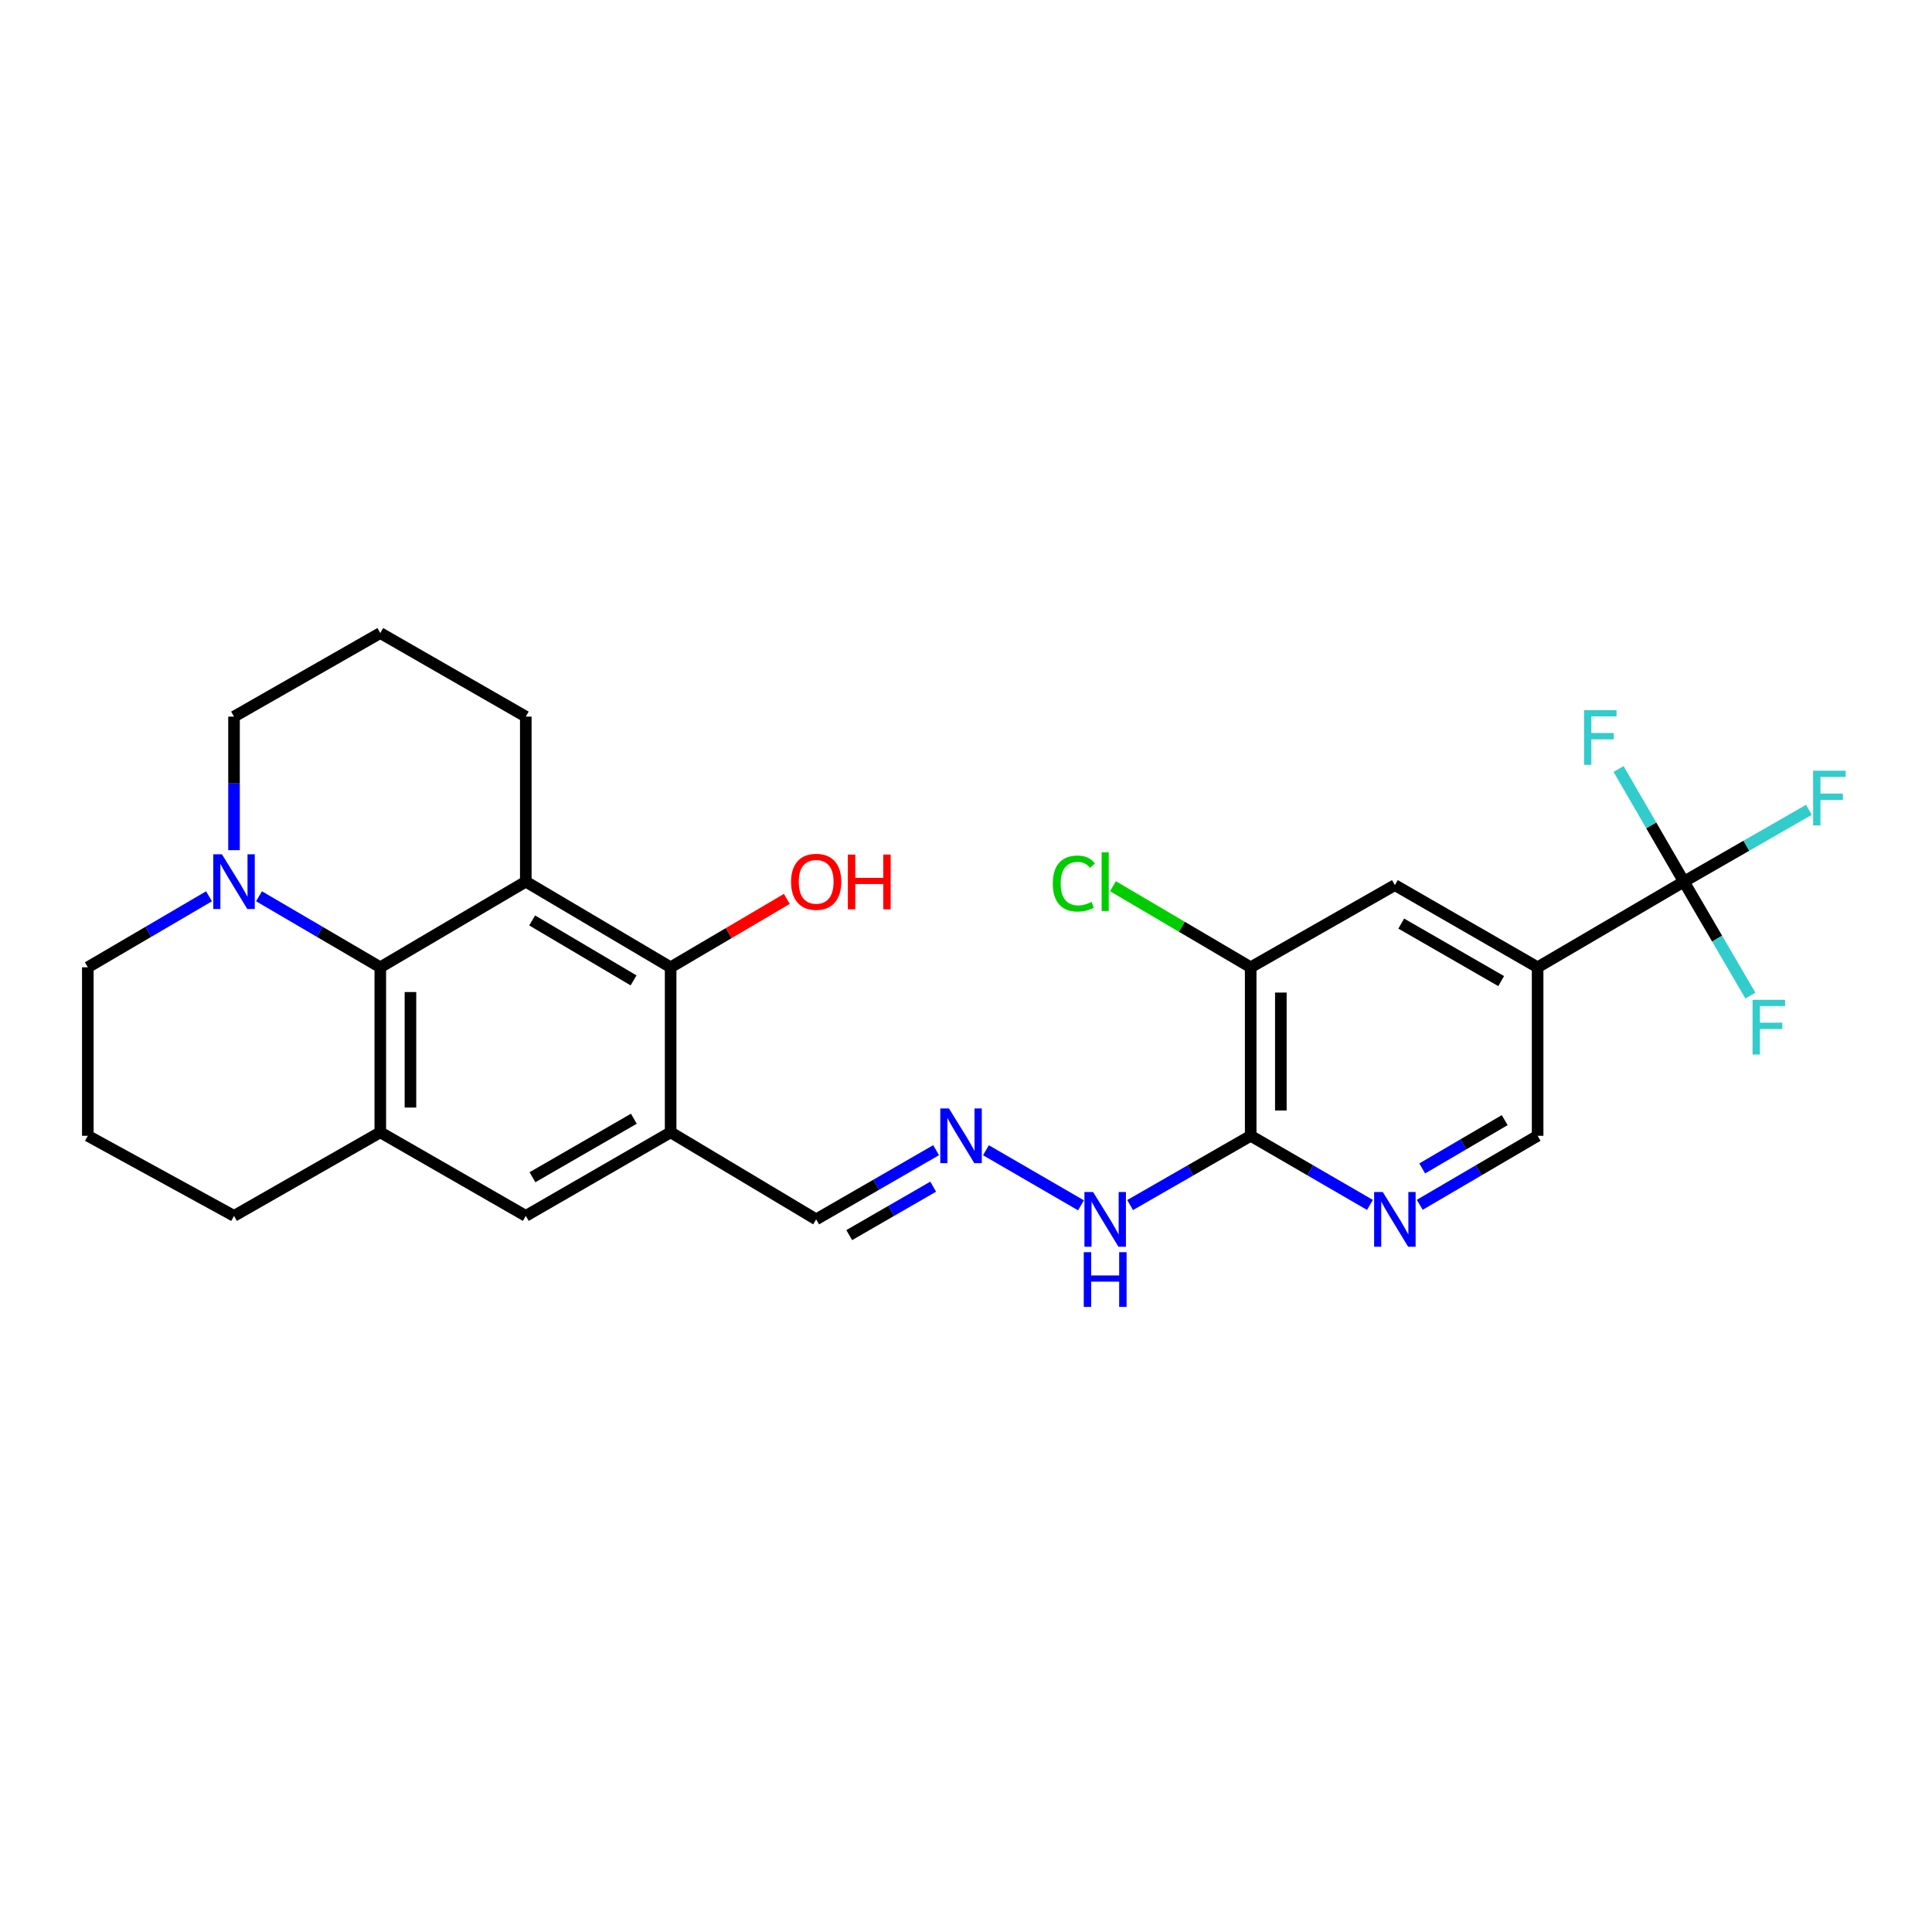 <?xml version='1.0' encoding='iso-8859-1'?>
<svg version='1.1' baseProfile='full'
              xmlns='http://www.w3.org/2000/svg'
                      xmlns:rdkit='http://www.rdkit.org/xml'
                      xmlns:xlink='http://www.w3.org/1999/xlink'
                  xml:space='preserve'
width='1000px' height='1000px' viewBox='0 0 1000 1000'>
<!-- END OF HEADER -->
<rect style='opacity:1.0;fill:#FFFFFF;stroke:none' width='1000' height='1000' x='0' y='0'> </rect>
<path class='bond-0' d='M 272.149,456.336 L 196.838,500.671' style='fill:none;fill-rule:evenodd;stroke:#000000;stroke-width:6px;stroke-linecap:butt;stroke-linejoin:miter;stroke-opacity:1' />
<path class='bond-3' d='M 272.149,456.336 L 347.121,500.671' style='fill:none;fill-rule:evenodd;stroke:#000000;stroke-width:6px;stroke-linecap:butt;stroke-linejoin:miter;stroke-opacity:1' />
<path class='bond-3' d='M 275.452,476.418 L 327.932,507.453' style='fill:none;fill-rule:evenodd;stroke:#000000;stroke-width:6px;stroke-linecap:butt;stroke-linejoin:miter;stroke-opacity:1' />
<path class='bond-20' d='M 272.149,456.336 L 272.149,370.926' style='fill:none;fill-rule:evenodd;stroke:#000000;stroke-width:6px;stroke-linecap:butt;stroke-linejoin:miter;stroke-opacity:1' />
<path class='bond-5' d='M 196.838,500.671 L 196.838,586.081' style='fill:none;fill-rule:evenodd;stroke:#000000;stroke-width:6px;stroke-linecap:butt;stroke-linejoin:miter;stroke-opacity:1' />
<path class='bond-5' d='M 212.443,513.482 L 212.443,573.27' style='fill:none;fill-rule:evenodd;stroke:#000000;stroke-width:6px;stroke-linecap:butt;stroke-linejoin:miter;stroke-opacity:1' />
<path class='bond-7' d='M 196.838,500.671 L 165.45,482.29' style='fill:none;fill-rule:evenodd;stroke:#000000;stroke-width:6px;stroke-linecap:butt;stroke-linejoin:miter;stroke-opacity:1' />
<path class='bond-7' d='M 165.45,482.29 L 134.063,463.91' style='fill:none;fill-rule:evenodd;stroke:#0000FF;stroke-width:6px;stroke-linecap:butt;stroke-linejoin:miter;stroke-opacity:1' />
<path class='bond-1' d='M 871.564,456.336 L 795.872,500.671' style='fill:none;fill-rule:evenodd;stroke:#000000;stroke-width:6px;stroke-linecap:butt;stroke-linejoin:miter;stroke-opacity:1' />
<path class='bond-16' d='M 871.564,456.336 L 903.932,437.747' style='fill:none;fill-rule:evenodd;stroke:#000000;stroke-width:6px;stroke-linecap:butt;stroke-linejoin:miter;stroke-opacity:1' />
<path class='bond-16' d='M 903.932,437.747 L 936.3,419.159' style='fill:none;fill-rule:evenodd;stroke:#33CCCC;stroke-width:6px;stroke-linecap:butt;stroke-linejoin:miter;stroke-opacity:1' />
<path class='bond-17' d='M 871.564,456.336 L 854.667,427.19' style='fill:none;fill-rule:evenodd;stroke:#000000;stroke-width:6px;stroke-linecap:butt;stroke-linejoin:miter;stroke-opacity:1' />
<path class='bond-17' d='M 854.667,427.19 L 837.771,398.044' style='fill:none;fill-rule:evenodd;stroke:#33CCCC;stroke-width:6px;stroke-linecap:butt;stroke-linejoin:miter;stroke-opacity:1' />
<path class='bond-18' d='M 871.564,456.336 L 888.783,485.83' style='fill:none;fill-rule:evenodd;stroke:#000000;stroke-width:6px;stroke-linecap:butt;stroke-linejoin:miter;stroke-opacity:1' />
<path class='bond-18' d='M 888.783,485.83 L 906.003,515.323' style='fill:none;fill-rule:evenodd;stroke:#33CCCC;stroke-width:6px;stroke-linecap:butt;stroke-linejoin:miter;stroke-opacity:1' />
<path class='bond-2' d='M 795.872,500.671 L 721.983,458.139' style='fill:none;fill-rule:evenodd;stroke:#000000;stroke-width:6px;stroke-linecap:butt;stroke-linejoin:miter;stroke-opacity:1' />
<path class='bond-2' d='M 777.004,507.815 L 725.282,478.043' style='fill:none;fill-rule:evenodd;stroke:#000000;stroke-width:6px;stroke-linecap:butt;stroke-linejoin:miter;stroke-opacity:1' />
<path class='bond-30' d='M 795.872,500.671 L 795.872,587.884' style='fill:none;fill-rule:evenodd;stroke:#000000;stroke-width:6px;stroke-linecap:butt;stroke-linejoin:miter;stroke-opacity:1' />
<path class='bond-4' d='M 347.121,500.671 L 347.121,586.081' style='fill:none;fill-rule:evenodd;stroke:#000000;stroke-width:6px;stroke-linecap:butt;stroke-linejoin:miter;stroke-opacity:1' />
<path class='bond-19' d='M 347.121,500.671 L 377.193,482.972' style='fill:none;fill-rule:evenodd;stroke:#000000;stroke-width:6px;stroke-linecap:butt;stroke-linejoin:miter;stroke-opacity:1' />
<path class='bond-19' d='M 377.193,482.972 L 407.264,465.273' style='fill:none;fill-rule:evenodd;stroke:#FF0000;stroke-width:6px;stroke-linecap:butt;stroke-linejoin:miter;stroke-opacity:1' />
<path class='bond-9' d='M 347.121,586.081 L 272.149,629.341' style='fill:none;fill-rule:evenodd;stroke:#000000;stroke-width:6px;stroke-linecap:butt;stroke-linejoin:miter;stroke-opacity:1' />
<path class='bond-9' d='M 328.076,579.054 L 275.596,609.336' style='fill:none;fill-rule:evenodd;stroke:#000000;stroke-width:6px;stroke-linecap:butt;stroke-linejoin:miter;stroke-opacity:1' />
<path class='bond-15' d='M 347.121,586.081 L 422.449,631.144' style='fill:none;fill-rule:evenodd;stroke:#000000;stroke-width:6px;stroke-linecap:butt;stroke-linejoin:miter;stroke-opacity:1' />
<path class='bond-22' d='M 196.838,586.081 L 121.129,629.341' style='fill:none;fill-rule:evenodd;stroke:#000000;stroke-width:6px;stroke-linecap:butt;stroke-linejoin:miter;stroke-opacity:1' />
<path class='bond-28' d='M 196.838,586.081 L 272.149,629.341' style='fill:none;fill-rule:evenodd;stroke:#000000;stroke-width:6px;stroke-linecap:butt;stroke-linejoin:miter;stroke-opacity:1' />
<path class='bond-6' d='M 647.357,587.884 L 616.154,605.807' style='fill:none;fill-rule:evenodd;stroke:#000000;stroke-width:6px;stroke-linecap:butt;stroke-linejoin:miter;stroke-opacity:1' />
<path class='bond-6' d='M 616.154,605.807 L 584.95,623.729' style='fill:none;fill-rule:evenodd;stroke:#0000FF;stroke-width:6px;stroke-linecap:butt;stroke-linejoin:miter;stroke-opacity:1' />
<path class='bond-8' d='M 647.357,587.884 L 678.222,605.776' style='fill:none;fill-rule:evenodd;stroke:#000000;stroke-width:6px;stroke-linecap:butt;stroke-linejoin:miter;stroke-opacity:1' />
<path class='bond-8' d='M 678.222,605.776 L 709.087,623.668' style='fill:none;fill-rule:evenodd;stroke:#0000FF;stroke-width:6px;stroke-linecap:butt;stroke-linejoin:miter;stroke-opacity:1' />
<path class='bond-10' d='M 647.357,587.884 L 647.357,500.671' style='fill:none;fill-rule:evenodd;stroke:#000000;stroke-width:6px;stroke-linecap:butt;stroke-linejoin:miter;stroke-opacity:1' />
<path class='bond-10' d='M 662.962,574.802 L 662.962,513.753' style='fill:none;fill-rule:evenodd;stroke:#000000;stroke-width:6px;stroke-linecap:butt;stroke-linejoin:miter;stroke-opacity:1' />
<path class='bond-24' d='M 108.196,463.913 L 76.826,482.292' style='fill:none;fill-rule:evenodd;stroke:#0000FF;stroke-width:6px;stroke-linecap:butt;stroke-linejoin:miter;stroke-opacity:1' />
<path class='bond-24' d='M 76.826,482.292 L 45.455,500.671' style='fill:none;fill-rule:evenodd;stroke:#000000;stroke-width:6px;stroke-linecap:butt;stroke-linejoin:miter;stroke-opacity:1' />
<path class='bond-27' d='M 121.129,440.041 L 121.129,405.483' style='fill:none;fill-rule:evenodd;stroke:#0000FF;stroke-width:6px;stroke-linecap:butt;stroke-linejoin:miter;stroke-opacity:1' />
<path class='bond-27' d='M 121.129,405.483 L 121.129,370.926' style='fill:none;fill-rule:evenodd;stroke:#000000;stroke-width:6px;stroke-linecap:butt;stroke-linejoin:miter;stroke-opacity:1' />
<path class='bond-13' d='M 734.864,623.603 L 765.368,605.744' style='fill:none;fill-rule:evenodd;stroke:#0000FF;stroke-width:6px;stroke-linecap:butt;stroke-linejoin:miter;stroke-opacity:1' />
<path class='bond-13' d='M 765.368,605.744 L 795.872,587.884' style='fill:none;fill-rule:evenodd;stroke:#000000;stroke-width:6px;stroke-linecap:butt;stroke-linejoin:miter;stroke-opacity:1' />
<path class='bond-13' d='M 736.13,604.779 L 757.483,592.277' style='fill:none;fill-rule:evenodd;stroke:#0000FF;stroke-width:6px;stroke-linecap:butt;stroke-linejoin:miter;stroke-opacity:1' />
<path class='bond-13' d='M 757.483,592.277 L 778.836,579.776' style='fill:none;fill-rule:evenodd;stroke:#000000;stroke-width:6px;stroke-linecap:butt;stroke-linejoin:miter;stroke-opacity:1' />
<path class='bond-11' d='M 647.357,500.671 L 721.983,458.139' style='fill:none;fill-rule:evenodd;stroke:#000000;stroke-width:6px;stroke-linecap:butt;stroke-linejoin:miter;stroke-opacity:1' />
<path class='bond-21' d='M 647.357,500.671 L 611.71,479.688' style='fill:none;fill-rule:evenodd;stroke:#000000;stroke-width:6px;stroke-linecap:butt;stroke-linejoin:miter;stroke-opacity:1' />
<path class='bond-21' d='M 611.71,479.688 L 576.063,458.705' style='fill:none;fill-rule:evenodd;stroke:#00CC00;stroke-width:6px;stroke-linecap:butt;stroke-linejoin:miter;stroke-opacity:1' />
<path class='bond-12' d='M 484.526,595.329 L 453.487,613.237' style='fill:none;fill-rule:evenodd;stroke:#0000FF;stroke-width:6px;stroke-linecap:butt;stroke-linejoin:miter;stroke-opacity:1' />
<path class='bond-12' d='M 453.487,613.237 L 422.449,631.144' style='fill:none;fill-rule:evenodd;stroke:#000000;stroke-width:6px;stroke-linecap:butt;stroke-linejoin:miter;stroke-opacity:1' />
<path class='bond-12' d='M 483.013,614.218 L 461.286,626.753' style='fill:none;fill-rule:evenodd;stroke:#0000FF;stroke-width:6px;stroke-linecap:butt;stroke-linejoin:miter;stroke-opacity:1' />
<path class='bond-12' d='M 461.286,626.753 L 439.559,639.289' style='fill:none;fill-rule:evenodd;stroke:#000000;stroke-width:6px;stroke-linecap:butt;stroke-linejoin:miter;stroke-opacity:1' />
<path class='bond-14' d='M 510.326,595.362 L 559.515,623.883' style='fill:none;fill-rule:evenodd;stroke:#0000FF;stroke-width:6px;stroke-linecap:butt;stroke-linejoin:miter;stroke-opacity:1' />
<path class='bond-25' d='M 272.149,370.926 L 196.838,327.666' style='fill:none;fill-rule:evenodd;stroke:#000000;stroke-width:6px;stroke-linecap:butt;stroke-linejoin:miter;stroke-opacity:1' />
<path class='bond-29' d='M 121.129,629.341 L 45.455,587.884' style='fill:none;fill-rule:evenodd;stroke:#000000;stroke-width:6px;stroke-linecap:butt;stroke-linejoin:miter;stroke-opacity:1' />
<path class='bond-23' d='M 121.129,370.926 L 196.838,327.666' style='fill:none;fill-rule:evenodd;stroke:#000000;stroke-width:6px;stroke-linecap:butt;stroke-linejoin:miter;stroke-opacity:1' />
<path class='bond-26' d='M 45.455,500.671 L 45.455,587.884' style='fill:none;fill-rule:evenodd;stroke:#000000;stroke-width:6px;stroke-linecap:butt;stroke-linejoin:miter;stroke-opacity:1' />
<path  class='atom-8' d='M 114.869 442.176
L 124.149 457.176
Q 125.069 458.656, 126.549 461.336
Q 128.029 464.016, 128.109 464.176
L 128.109 442.176
L 131.869 442.176
L 131.869 470.496
L 127.989 470.496
L 118.029 454.096
Q 116.869 452.176, 115.629 449.976
Q 114.429 447.776, 114.069 447.096
L 114.069 470.496
L 110.389 470.496
L 110.389 442.176
L 114.869 442.176
' fill='#0000FF'/>
<path  class='atom-9' d='M 715.723 616.984
L 725.003 631.984
Q 725.923 633.464, 727.403 636.144
Q 728.883 638.824, 728.963 638.984
L 728.963 616.984
L 732.723 616.984
L 732.723 645.304
L 728.843 645.304
L 718.883 628.904
Q 717.723 626.984, 716.483 624.784
Q 715.283 622.584, 714.923 621.904
L 714.923 645.304
L 711.243 645.304
L 711.243 616.984
L 715.723 616.984
' fill='#0000FF'/>
<path  class='atom-13' d='M 491.17 573.724
L 500.45 588.724
Q 501.37 590.204, 502.85 592.884
Q 504.33 595.564, 504.41 595.724
L 504.41 573.724
L 508.17 573.724
L 508.17 602.044
L 504.29 602.044
L 494.33 585.644
Q 493.17 583.724, 491.93 581.524
Q 490.73 579.324, 490.37 578.644
L 490.37 602.044
L 486.69 602.044
L 486.69 573.724
L 491.17 573.724
' fill='#0000FF'/>
<path  class='atom-15' d='M 565.778 616.984
L 575.058 631.984
Q 575.978 633.464, 577.458 636.144
Q 578.938 638.824, 579.018 638.984
L 579.018 616.984
L 582.778 616.984
L 582.778 645.304
L 578.898 645.304
L 568.938 628.904
Q 567.778 626.984, 566.538 624.784
Q 565.338 622.584, 564.978 621.904
L 564.978 645.304
L 561.298 645.304
L 561.298 616.984
L 565.778 616.984
' fill='#0000FF'/>
<path  class='atom-15' d='M 560.958 648.136
L 564.798 648.136
L 564.798 660.176
L 579.278 660.176
L 579.278 648.136
L 583.118 648.136
L 583.118 676.456
L 579.278 676.456
L 579.278 663.376
L 564.798 663.376
L 564.798 676.456
L 560.958 676.456
L 560.958 648.136
' fill='#0000FF'/>
<path  class='atom-17' d='M 938.471 398.916
L 955.311 398.916
L 955.311 402.156
L 942.271 402.156
L 942.271 410.756
L 953.871 410.756
L 953.871 414.036
L 942.271 414.036
L 942.271 427.236
L 938.471 427.236
L 938.471 398.916
' fill='#33CCCC'/>
<path  class='atom-18' d='M 819.892 367.568
L 836.732 367.568
L 836.732 370.808
L 823.692 370.808
L 823.692 379.408
L 835.292 379.408
L 835.292 382.688
L 823.692 382.688
L 823.692 395.888
L 819.892 395.888
L 819.892 367.568
' fill='#33CCCC'/>
<path  class='atom-19' d='M 907.123 517.504
L 923.963 517.504
L 923.963 520.744
L 910.923 520.744
L 910.923 529.344
L 922.523 529.344
L 922.523 532.624
L 910.923 532.624
L 910.923 545.824
L 907.123 545.824
L 907.123 517.504
' fill='#33CCCC'/>
<path  class='atom-20' d='M 409.449 456.416
Q 409.449 449.616, 412.809 445.816
Q 416.169 442.016, 422.449 442.016
Q 428.729 442.016, 432.089 445.816
Q 435.449 449.616, 435.449 456.416
Q 435.449 463.296, 432.049 467.216
Q 428.649 471.096, 422.449 471.096
Q 416.209 471.096, 412.809 467.216
Q 409.449 463.336, 409.449 456.416
M 422.449 467.896
Q 426.769 467.896, 429.089 465.016
Q 431.449 462.096, 431.449 456.416
Q 431.449 450.856, 429.089 448.056
Q 426.769 445.216, 422.449 445.216
Q 418.129 445.216, 415.769 448.016
Q 413.449 450.816, 413.449 456.416
Q 413.449 462.136, 415.769 465.016
Q 418.129 467.896, 422.449 467.896
' fill='#FF0000'/>
<path  class='atom-20' d='M 438.849 442.336
L 442.689 442.336
L 442.689 454.376
L 457.169 454.376
L 457.169 442.336
L 461.009 442.336
L 461.009 470.656
L 457.169 470.656
L 457.169 457.576
L 442.689 457.576
L 442.689 470.656
L 438.849 470.656
L 438.849 442.336
' fill='#FF0000'/>
<path  class='atom-22' d='M 544.918 457.316
Q 544.918 450.276, 548.198 446.596
Q 551.518 442.876, 557.798 442.876
Q 563.638 442.876, 566.758 446.996
L 564.118 449.156
Q 561.838 446.156, 557.798 446.156
Q 553.518 446.156, 551.238 449.036
Q 548.998 451.876, 548.998 457.316
Q 548.998 462.916, 551.318 465.796
Q 553.678 468.676, 558.238 468.676
Q 561.358 468.676, 564.998 466.796
L 566.118 469.796
Q 564.638 470.756, 562.398 471.316
Q 560.158 471.876, 557.678 471.876
Q 551.518 471.876, 548.198 468.116
Q 544.918 464.356, 544.918 457.316
' fill='#00CC00'/>
<path  class='atom-22' d='M 570.198 441.156
L 573.878 441.156
L 573.878 471.516
L 570.198 471.516
L 570.198 441.156
' fill='#00CC00'/>
</svg>
